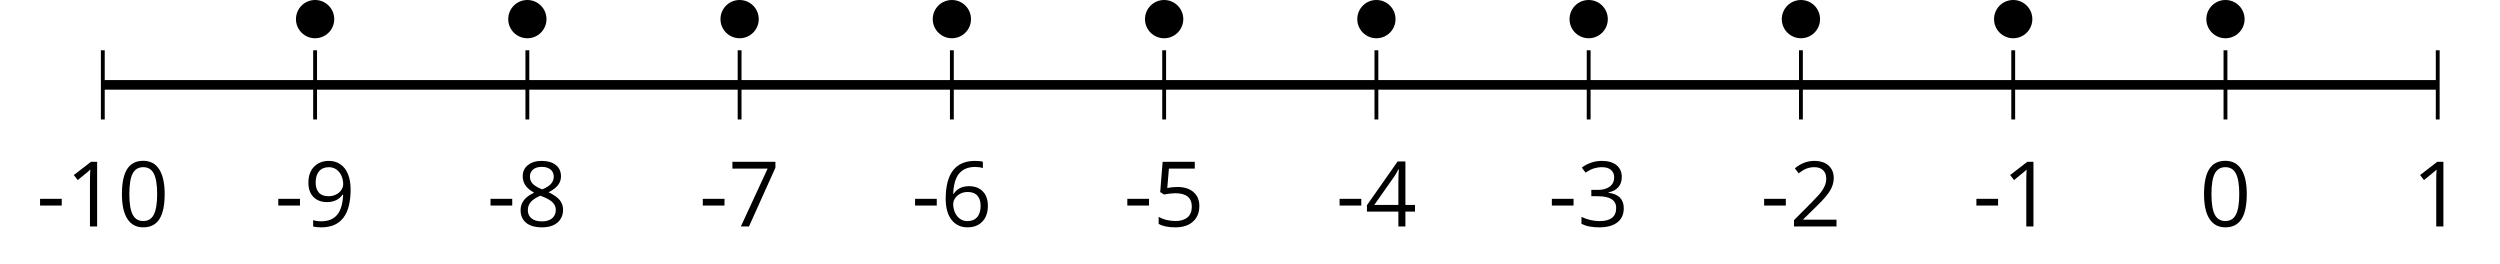 <?xml version='1.0' encoding='UTF-8'?>
<!-- This file was generated by dvisvgm 2.1.3 -->
<svg height='27.46pt' version='1.1' viewBox='-72 -72 260.364 27.46' width='260.364pt' xmlns='http://www.w3.org/2000/svg' xmlns:xlink='http://www.w3.org/1999/xlink'>
<defs>
<path d='M0.387 -2.178H2.647V-2.878H0.387V-2.178Z' id='g1-13'/>
<path d='M4.922 -3.375C4.922 -4.498 4.733 -5.355 4.355 -5.948C3.973 -6.542 3.421 -6.837 2.689 -6.837C1.938 -6.837 1.381 -6.552 1.018 -5.985S0.47 -4.549 0.47 -3.375C0.47 -2.238 0.658 -1.377 1.036 -0.792C1.413 -0.203 1.966 0.092 2.689 0.092C3.444 0.092 4.006 -0.193 4.374 -0.769C4.738 -1.344 4.922 -2.21 4.922 -3.375ZM1.243 -3.375C1.243 -4.355 1.358 -5.064 1.588 -5.506C1.819 -5.953 2.187 -6.174 2.689 -6.174C3.2 -6.174 3.568 -5.948 3.794 -5.497C4.024 -5.051 4.139 -4.342 4.139 -3.375S4.024 -1.699 3.794 -1.243C3.568 -0.792 3.2 -0.566 2.689 -0.566C2.187 -0.566 1.819 -0.792 1.588 -1.234C1.358 -1.685 1.243 -2.394 1.243 -3.375Z' id='g1-16'/>
<path d='M3.292 0V-6.731H2.647L0.866 -5.355L1.271 -4.83C1.92 -5.359 2.288 -5.658 2.366 -5.727S2.518 -5.866 2.583 -5.93C2.56 -5.576 2.546 -5.198 2.546 -4.797V0H3.292Z' id='g1-17'/>
<path d='M4.885 0V-0.709H1.423V-0.746L2.896 -2.187C3.554 -2.827 4.001 -3.352 4.24 -3.771S4.599 -4.609 4.599 -5.037C4.599 -5.585 4.42 -6.018 4.061 -6.344C3.702 -6.667 3.204 -6.828 2.574 -6.828C1.842 -6.828 1.169 -6.57 0.548 -6.054L0.953 -5.534C1.262 -5.778 1.538 -5.944 1.786 -6.036C2.04 -6.128 2.302 -6.174 2.583 -6.174C2.97 -6.174 3.273 -6.068 3.49 -5.856C3.706 -5.649 3.817 -5.364 3.817 -5.005C3.817 -4.751 3.775 -4.512 3.688 -4.291S3.471 -3.844 3.301 -3.61S2.772 -2.988 2.233 -2.44L0.46 -0.658V0H4.885Z' id='g1-18'/>
<path d='M4.632 -5.147C4.632 -5.668 4.452 -6.077 4.088 -6.381C3.725 -6.676 3.218 -6.828 2.564 -6.828C2.164 -6.828 1.786 -6.768 1.427 -6.639C1.064 -6.519 0.746 -6.344 0.47 -6.128L0.856 -5.612C1.192 -5.829 1.487 -5.976 1.75 -6.054S2.288 -6.174 2.583 -6.174C2.97 -6.174 3.278 -6.082 3.499 -5.893C3.729 -5.704 3.84 -5.447 3.84 -5.12C3.84 -4.71 3.688 -4.388 3.379 -4.153C3.071 -3.923 2.657 -3.808 2.132 -3.808H1.459V-3.149H2.122C3.407 -3.149 4.047 -2.739 4.047 -1.925C4.047 -1.013 3.467 -0.557 2.302 -0.557C2.007 -0.557 1.694 -0.594 1.363 -0.672C1.036 -0.746 0.723 -0.856 0.433 -0.999V-0.272C0.714 -0.138 0.999 -0.041 1.298 0.009C1.593 0.064 1.92 0.092 2.274 0.092C3.094 0.092 3.725 -0.083 4.171 -0.424C4.618 -0.769 4.839 -1.266 4.839 -1.906C4.839 -2.353 4.71 -2.716 4.448 -2.993S3.785 -3.439 3.246 -3.508V-3.545C3.688 -3.637 4.029 -3.821 4.273 -4.093C4.512 -4.365 4.632 -4.719 4.632 -5.147Z' id='g1-19'/>
<path d='M5.203 -1.547V-2.242H4.204V-6.768H3.393L0.198 -2.215V-1.547H3.471V0H4.204V-1.547H5.203ZM3.471 -2.242H0.962L3.066 -5.235C3.195 -5.428 3.333 -5.672 3.481 -5.967H3.518C3.485 -5.414 3.471 -4.917 3.471 -4.48V-2.242Z' id='g1-20'/>
<path d='M2.564 -4.111C2.215 -4.111 1.865 -4.075 1.51 -4.006L1.68 -6.027H4.374V-6.731H1.027L0.773 -3.582L1.169 -3.329C1.657 -3.416 2.049 -3.462 2.339 -3.462C3.49 -3.462 4.065 -2.993 4.065 -2.053C4.065 -1.57 3.913 -1.202 3.619 -0.948C3.315 -0.695 2.896 -0.566 2.357 -0.566C2.049 -0.566 1.731 -0.608 1.413 -0.681C1.096 -0.764 0.829 -0.87 0.612 -1.008V-0.272C1.013 -0.028 1.588 0.092 2.348 0.092C3.126 0.092 3.739 -0.106 4.18 -0.502C4.627 -0.898 4.848 -1.446 4.848 -2.141C4.848 -2.753 4.646 -3.232 4.236 -3.582C3.831 -3.936 3.273 -4.111 2.564 -4.111Z' id='g1-21'/>
<path d='M0.539 -2.878C0.539 -1.943 0.741 -1.215 1.151 -0.691C1.561 -0.17 2.113 0.092 2.808 0.092C3.458 0.092 3.978 -0.11 4.355 -0.506C4.742 -0.912 4.931 -1.459 4.931 -2.159C4.931 -2.785 4.756 -3.283 4.411 -3.646C4.061 -4.01 3.582 -4.194 2.979 -4.194C2.247 -4.194 1.713 -3.932 1.377 -3.402H1.321C1.358 -4.365 1.565 -5.074 1.948 -5.525C2.33 -5.971 2.878 -6.197 3.6 -6.197C3.904 -6.197 4.176 -6.16 4.411 -6.082V-6.74C4.213 -6.8 3.936 -6.828 3.591 -6.828C2.583 -6.828 1.823 -6.501 1.308 -5.847C0.797 -5.189 0.539 -4.199 0.539 -2.878ZM2.799 -0.557C2.509 -0.557 2.251 -0.635 2.026 -0.797C1.805 -0.958 1.63 -1.174 1.506 -1.446S1.321 -2.012 1.321 -2.33C1.321 -2.546 1.39 -2.753 1.529 -2.951C1.662 -3.149 1.846 -3.306 2.076 -3.421S2.56 -3.591 2.836 -3.591C3.283 -3.591 3.614 -3.462 3.84 -3.209S4.176 -2.606 4.176 -2.159C4.176 -1.639 4.056 -1.243 3.812 -0.967C3.573 -0.695 3.237 -0.557 2.799 -0.557Z' id='g1-22'/>
<path d='M1.312 0H2.159L4.913 -6.119V-6.731H0.433V-6.027H4.102L1.312 0Z' id='g1-23'/>
<path d='M2.689 -6.828C2.086 -6.828 1.602 -6.685 1.243 -6.39C0.879 -6.105 0.7 -5.714 0.7 -5.226C0.7 -4.88 0.792 -4.572 0.976 -4.291C1.16 -4.015 1.464 -3.757 1.888 -3.518C0.948 -3.089 0.479 -2.486 0.479 -1.717C0.479 -1.142 0.672 -0.695 1.059 -0.378C1.446 -0.064 1.998 0.092 2.716 0.092C3.393 0.092 3.927 -0.074 4.319 -0.405C4.71 -0.741 4.903 -1.188 4.903 -1.745C4.903 -2.122 4.788 -2.454 4.558 -2.744C4.328 -3.029 3.941 -3.301 3.393 -3.564C3.844 -3.789 4.171 -4.038 4.378 -4.309S4.687 -4.885 4.687 -5.216C4.687 -5.718 4.507 -6.114 4.148 -6.4S3.301 -6.828 2.689 -6.828ZM1.234 -1.699C1.234 -2.03 1.335 -2.316 1.542 -2.551C1.75 -2.79 2.081 -3.006 2.537 -3.204C3.131 -2.988 3.55 -2.762 3.789 -2.532C4.029 -2.297 4.148 -2.035 4.148 -1.736C4.148 -1.363 4.019 -1.068 3.766 -0.852S3.154 -0.529 2.698 -0.529C2.233 -0.529 1.874 -0.631 1.621 -0.838C1.363 -1.045 1.234 -1.331 1.234 -1.699ZM2.68 -6.206C3.071 -6.206 3.375 -6.114 3.6 -5.93C3.821 -5.75 3.932 -5.502 3.932 -5.193C3.932 -4.913 3.84 -4.664 3.656 -4.452C3.476 -4.24 3.163 -4.042 2.726 -3.858C2.238 -4.061 1.901 -4.263 1.722 -4.466S1.45 -4.913 1.45 -5.193C1.45 -5.502 1.561 -5.746 1.777 -5.93S2.297 -6.206 2.68 -6.206Z' id='g1-24'/>
<path d='M4.885 -3.858C4.885 -4.471 4.793 -5 4.609 -5.451C4.425 -5.898 4.162 -6.243 3.821 -6.473C3.476 -6.713 3.076 -6.828 2.62 -6.828C1.98 -6.828 1.469 -6.625 1.077 -6.22C0.681 -5.815 0.488 -5.262 0.488 -4.563C0.488 -3.923 0.663 -3.425 1.013 -3.071S1.837 -2.537 2.431 -2.537C2.781 -2.537 3.094 -2.606 3.375 -2.735C3.656 -2.873 3.877 -3.066 4.047 -3.32H4.102C4.07 -2.376 3.863 -1.68 3.49 -1.225C3.112 -0.764 2.555 -0.539 1.819 -0.539C1.506 -0.539 1.225 -0.58 0.981 -0.658V0C1.188 0.06 1.473 0.092 1.828 0.092C3.867 0.092 4.885 -1.225 4.885 -3.858ZM2.62 -6.174C2.91 -6.174 3.168 -6.096 3.398 -5.939C3.619 -5.783 3.798 -5.566 3.923 -5.295S4.111 -4.724 4.111 -4.401C4.111 -4.185 4.042 -3.983 3.909 -3.785S3.591 -3.435 3.352 -3.32C3.122 -3.204 2.864 -3.149 2.583 -3.149C2.132 -3.149 1.796 -3.278 1.575 -3.527C1.354 -3.785 1.243 -4.13 1.243 -4.572C1.243 -5.074 1.363 -5.47 1.602 -5.75S2.182 -6.174 2.62 -6.174Z' id='g1-25'/>
</defs>
<g id='page1'>
<path d='M-61.293 -59.559V-66.762M-39.184 -59.559V-66.762M-17.078 -59.559V-66.762M5.027 -59.559V-66.762M27.133 -59.559V-66.762M49.242 -59.559V-66.762M71.347 -59.559V-66.762M93.453 -59.559V-66.762M115.558 -59.559V-66.762M137.668 -59.559V-66.762M159.773 -59.559V-66.762M181.878 -59.559V-66.762' fill='none' stroke='#000000' stroke-linejoin='bevel' stroke-miterlimit='10.037' stroke-width='0.4'/>
<path d='M-61.293 -63.16H181.878' fill='none' stroke='#000000' stroke-linejoin='bevel' stroke-miterlimit='10.037' stroke-width='1'/>
<g transform='matrix(1 0 0 1 -17.632 33.367)'>
<use x='-50.583' xlink:href='#g1-13' y='-81.782'/>
<use x='-47.545' xlink:href='#g1-17' y='-81.782'/>
<use x='-42.14' xlink:href='#g1-16' y='-81.782'/>
</g>
<g transform='matrix(1 0 0 1 7.176 33.367)'>
<use x='-50.583' xlink:href='#g1-13' y='-81.782'/>
<use x='-47.545' xlink:href='#g1-25' y='-81.782'/>
</g>
<g transform='matrix(1 0 0 1 29.283 33.367)'>
<use x='-50.583' xlink:href='#g1-13' y='-81.782'/>
<use x='-47.545' xlink:href='#g1-24' y='-81.782'/>
</g>
<g transform='matrix(1 0 0 1 51.389 33.367)'>
<use x='-50.583' xlink:href='#g1-13' y='-81.782'/>
<use x='-47.545' xlink:href='#g1-23' y='-81.782'/>
</g>
<g transform='matrix(1 0 0 1 73.496 33.367)'>
<use x='-50.583' xlink:href='#g1-13' y='-81.782'/>
<use x='-47.545' xlink:href='#g1-22' y='-81.782'/>
</g>
<g transform='matrix(1 0 0 1 95.602 33.367)'>
<use x='-50.583' xlink:href='#g1-13' y='-81.782'/>
<use x='-47.545' xlink:href='#g1-21' y='-81.782'/>
</g>
<g transform='matrix(1 0 0 1 117.708 33.367)'>
<use x='-50.583' xlink:href='#g1-13' y='-81.782'/>
<use x='-47.545' xlink:href='#g1-20' y='-81.782'/>
</g>
<g transform='matrix(1 0 0 1 139.815 33.367)'>
<use x='-50.583' xlink:href='#g1-13' y='-81.782'/>
<use x='-47.545' xlink:href='#g1-19' y='-81.782'/>
</g>
<g transform='matrix(1 0 0 1 161.922 33.367)'>
<use x='-50.583' xlink:href='#g1-13' y='-81.782'/>
<use x='-47.545' xlink:href='#g1-18' y='-81.782'/>
</g>
<g transform='matrix(1 0 0 1 184.028 33.367)'>
<use x='-50.583' xlink:href='#g1-13' y='-81.782'/>
<use x='-47.545' xlink:href='#g1-17' y='-81.782'/>
</g>
<g transform='matrix(1 0 0 1 207.653 33.367)'>
<use x='-50.583' xlink:href='#g1-16' y='-81.782'/>
</g>
<g transform='matrix(1 0 0 1 229.76 33.367)'>
<use x='-50.583' xlink:href='#g1-17' y='-81.782'/>
</g>
<path d='M-37.191 -70.008C-37.191 -71.109 -38.086 -72 -39.184 -72C-40.285 -72 -41.176 -71.109 -41.176 -70.008C-41.176 -68.906 -40.285 -68.016 -39.184 -68.016C-38.086 -68.016 -37.191 -68.906 -37.191 -70.008Z'/>
<path d='M-15.086 -70.008C-15.086 -71.109 -15.977 -72 -17.078 -72C-18.18 -72 -19.07 -71.109 -19.07 -70.008C-19.07 -68.906 -18.18 -68.016 -17.078 -68.016C-15.977 -68.016 -15.086 -68.906 -15.086 -70.008Z'/>
<path d='M7.019 -70.008C7.019 -71.109 6.129 -72 5.027 -72S3.035 -71.109 3.035 -70.008C3.035 -68.906 3.926 -68.016 5.027 -68.016S7.019 -68.906 7.019 -70.008Z'/>
<path d='M29.125 -70.008C29.125 -71.109 28.234 -72 27.133 -72C26.035 -72 25.141 -71.109 25.141 -70.008C25.141 -68.906 26.035 -68.016 27.133 -68.016C28.234 -68.016 29.125 -68.906 29.125 -70.008Z'/>
<path d='M51.234 -70.008C51.234 -71.109 50.339 -72 49.242 -72C48.14 -72 47.246 -71.109 47.246 -70.008C47.246 -68.906 48.14 -68.016 49.242 -68.016C50.339 -68.016 51.234 -68.906 51.234 -70.008Z'/>
<path d='M73.339 -70.008C73.339 -71.109 72.449 -72 71.347 -72C70.246 -72 69.355 -71.109 69.355 -70.008C69.355 -68.906 70.246 -68.016 71.347 -68.016C72.449 -68.016 73.339 -68.906 73.339 -70.008Z'/>
<path d='M95.445 -70.008C95.445 -71.109 94.554 -72 93.453 -72C92.351 -72 91.461 -71.109 91.461 -70.008C91.461 -68.906 92.351 -68.016 93.453 -68.016C94.554 -68.016 95.445 -68.906 95.445 -70.008Z'/>
<path d='M117.55 -70.008C117.55 -71.109 116.66 -72 115.558 -72C114.461 -72 113.566 -71.109 113.566 -70.008C113.566 -68.906 114.461 -68.016 115.558 -68.016C116.66 -68.016 117.55 -68.906 117.55 -70.008Z'/>
<path d='M139.66 -70.008C139.66 -71.109 138.765 -72 137.668 -72C136.566 -72 135.671 -71.109 135.671 -70.008C135.671 -68.906 136.566 -68.016 137.668 -68.016C138.765 -68.016 139.66 -68.906 139.66 -70.008Z'/>
<path d='M161.765 -70.008C161.765 -71.109 160.871 -72 159.773 -72C158.671 -72 157.781 -71.109 157.781 -70.008C157.781 -68.906 158.671 -68.016 159.773 -68.016C160.871 -68.016 161.765 -68.906 161.765 -70.008Z'/>
</g>
</svg>